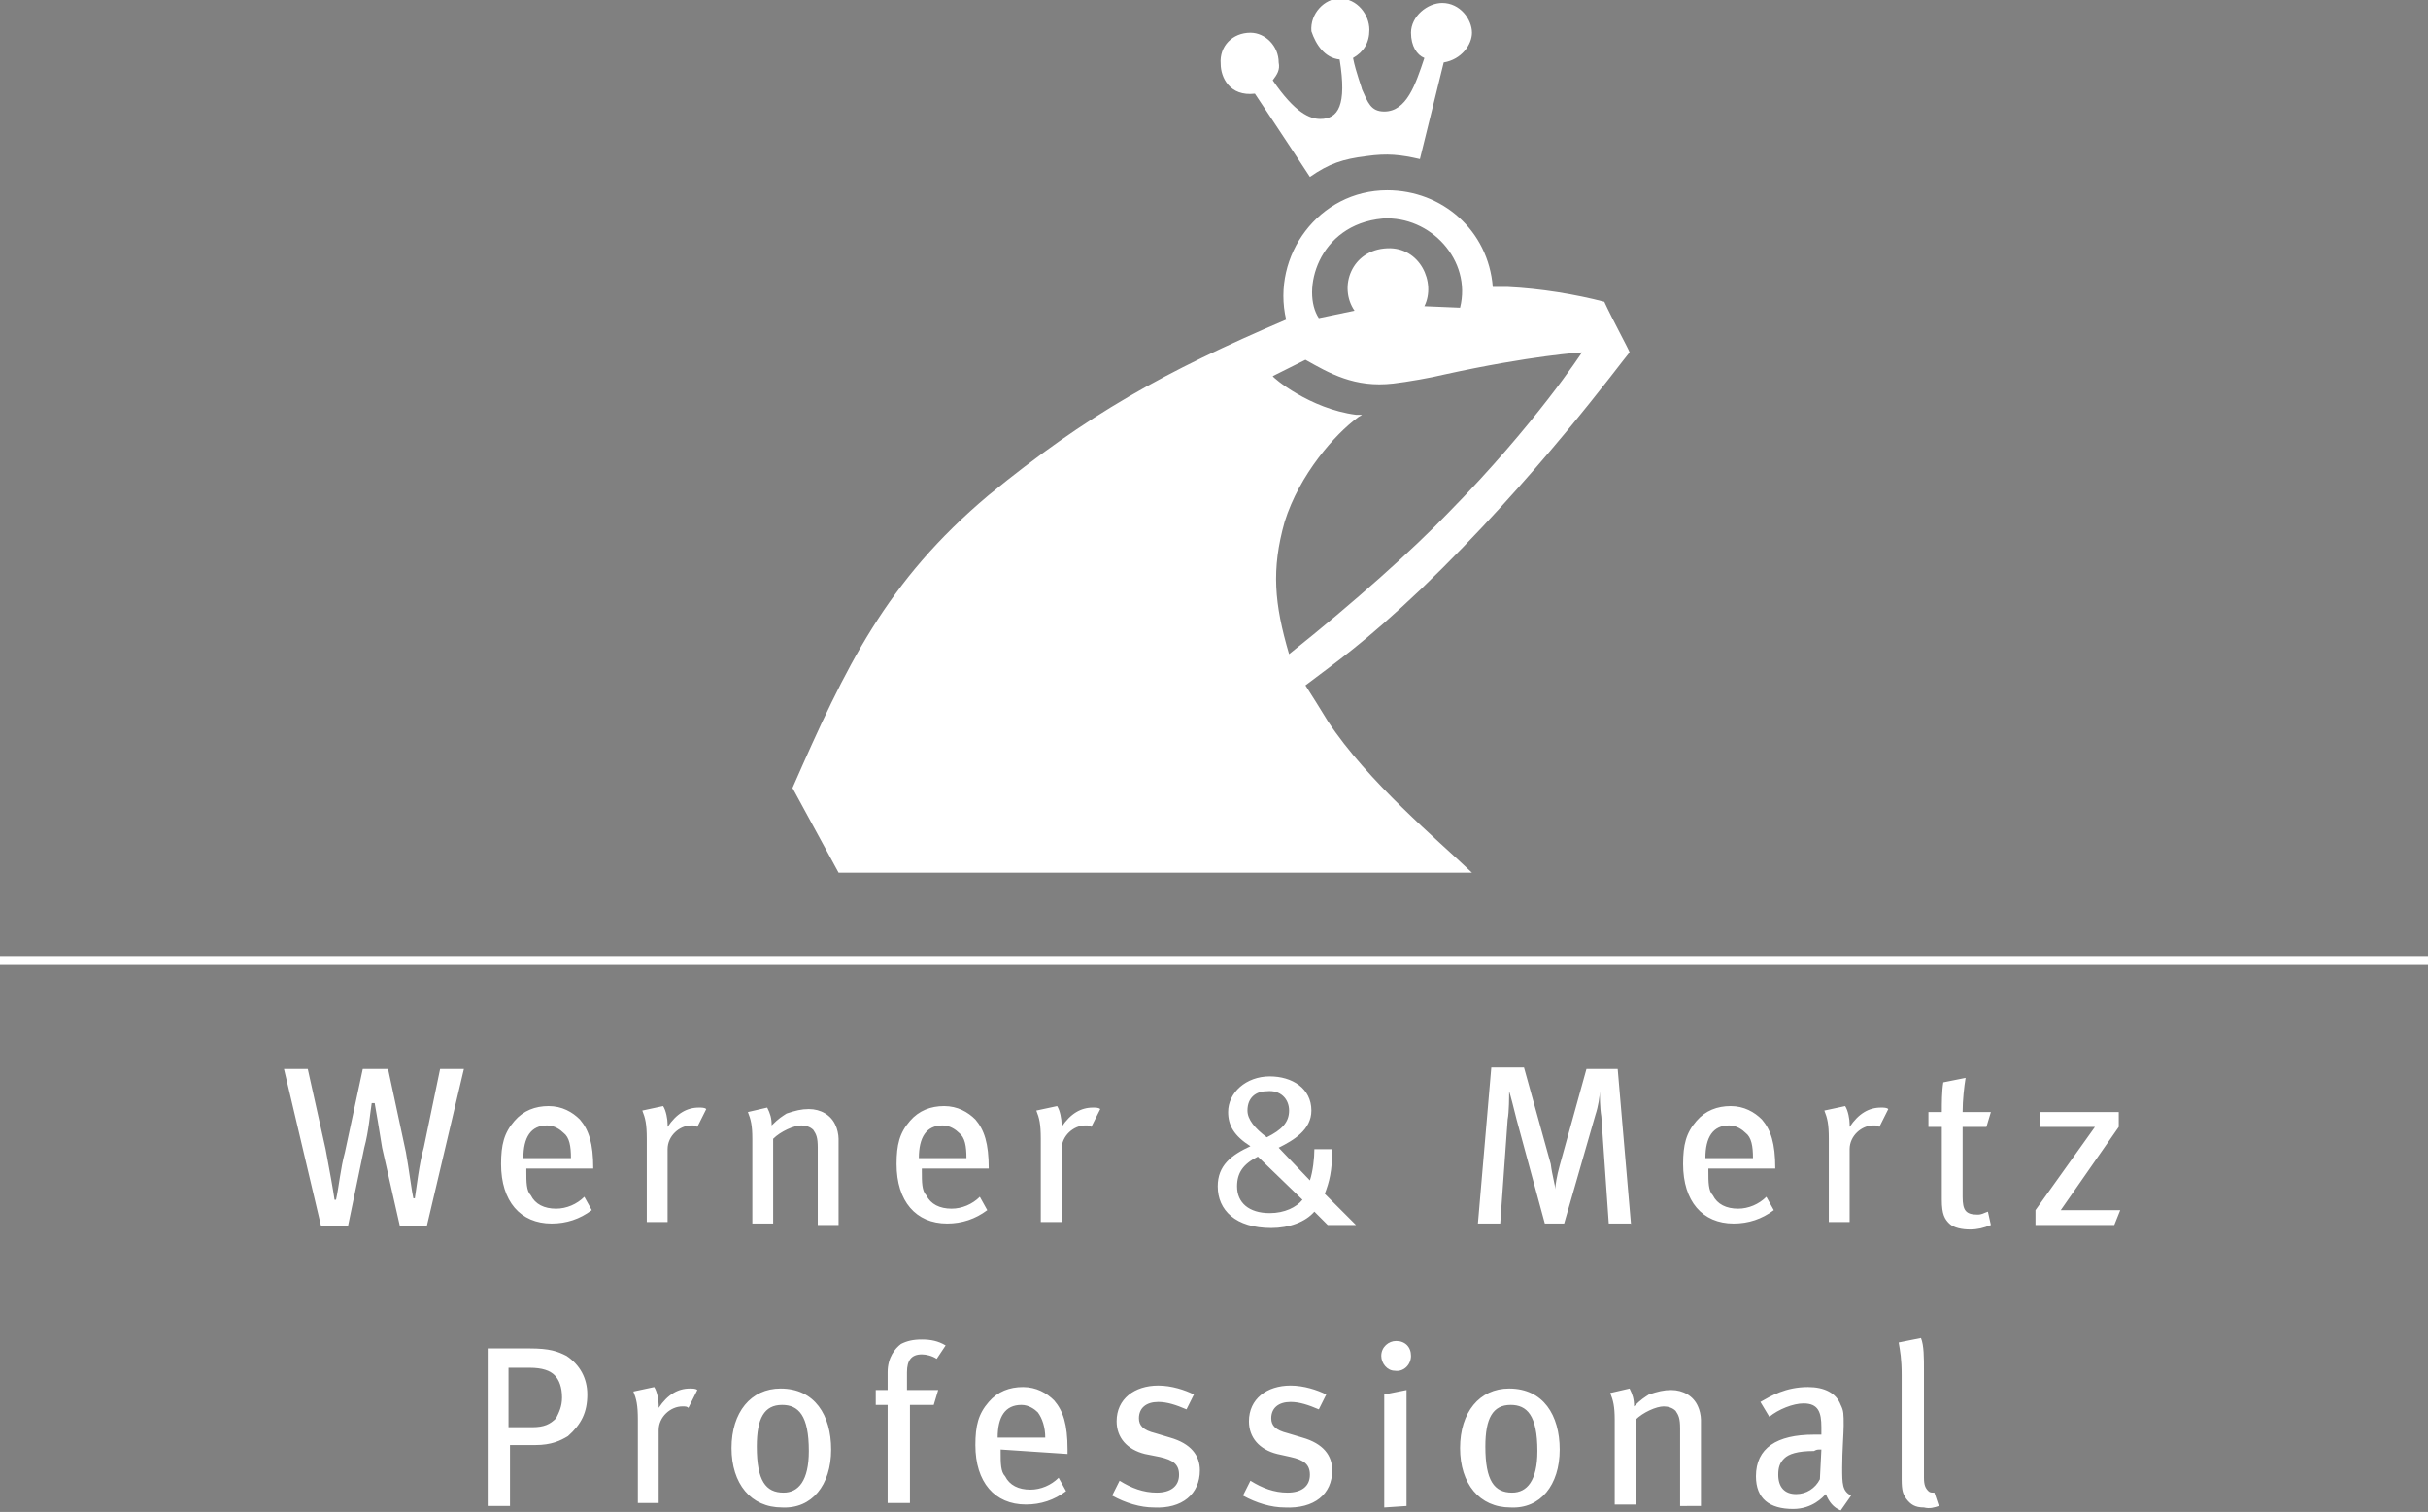 <?xml version="1.0" encoding="utf-8"?>
<!-- Generator: Adobe Illustrator 26.0.3, SVG Export Plug-In . SVG Version: 6.00 Build 0)  -->
<svg version="1.1" id="Ebene_1" xmlns="http://www.w3.org/2000/svg" xmlns:xlink="http://www.w3.org/1999/xlink" x="0px" y="0px"
	 width="163.3px" height="101.7px" viewBox="0 0 163.3 101.7" style="enable-background:new 0 0 163.3 101.7;" xml:space="preserve"
	>
<rect x="0" y="0" width="163.3" height="101.7" fill="#808080" stroke="none"/>
<style type="text/css">
	.st0{fill:#FFFFFF;}
	.st1{clip-path:url(#SVGID_00000159441409414147894280000008527335085663608985_);}
	.st2{fill-rule:evenodd;clip-rule:evenodd;fill:#FFFFFF;}
	.st3{fill:#AEC90B;}
	.st4{fill:#1D1D1B;}
</style>
<g>
	<path class="st0" d="M-987.1,95.5c-62.1,0-112.5-18.2-112.5-40.9c0-22.6,50.4-41,112.5-41s112.5,18.2,112.5,41
		S-925,95.5-987.1,95.5z M-987.1,17.2c-59.9,0-108.6,16.8-108.6,37.5c0,20.6,48.6,37.6,108.6,37.6s108.6-16.8,108.6-37.6
		S-927.2,17.2-987.1,17.2z"/>
	<path class="st0" d="M-916.8,41.9c0.2-0.4,0-0.5-0.4-0.5c-1.8,0-4.1,0-6.1,0c-0.5,0-0.7,0-0.9,0.5c-0.7,1.3-9.1,14-10.7,16.5
		c-0.2,0.4-0.5,0.4-0.5-0.2c-0.2-1.4-1.4-3.2-3.4-3.9c-1.4-0.5-3-0.7-4.5-0.5c-2.9,0.4-5.2,1.8-7.3,3.4c-3.2,2.5-6.1,5.7-9.8,8
		c-2,1.3-4.7,2.5-6.6,0.7c-1.6-1.6-1.4-5,1.1-7.5c0.2-0.4,0.5,0,0.5,0.2c-0.2,1.3,0,2.3,0.9,3.2c1.1,1.1,2.7,1.1,4.1,0.4
		c1.6-0.7,2.5-2.3,2.9-4.1c0.4-2.7-1.6-5-4.3-5.2c-2.1-0.2-4.1,0.5-6.1,2.1c-1.1,0.9-1.6,1.4-2.3,2.7c-0.2,0.4-0.5,0.4-0.5-0.2
		c0.2-3.4-1.3-5.4-4.1-5.4c-2.1,0-4.5,1.1-6.4,2.7c-2,1.6-3.8,3.8-5.7,5.7c-0.2,0.2-0.4,0.2-0.5-0.2c0-2.3-0.5-4.5-1.6-6.1
		c-0.4-0.5-1.1-0.9-1.8-0.5c-0.4,0.2-1.4,0.7-2.1,1.3c-0.4,0.4-0.5,0.7-0.4,1.4c1.1,3.4,0.7,7.3-0.5,10.6c-1.3,3-3.8,5.7-6.6,6.6
		c-2,0.5-3.9,0.4-5.2-1.4c-1.6-2.3-1.1-6.4,1.4-9.8c2.1-3,5.4-4.8,8.6-6.1c0.4-0.2,0.5-0.4,0.4-0.7c-0.2-0.5-0.5-1.3-0.5-1.6
		c-0.4-0.7-1.1-0.9-2.1-0.7c-2.3,0.4-4.5,1.1-6.4,2.1c-5.4,2.9-8.2,8.6-9.3,11.4c-0.5,1.4-1.1,2.3-1.8,3.2c-0.9,1.1-2,2-3.9,3.8
		c-0.2,0.2-0.4,0.5-0.2,0.7c0.2,0.4,1.3,1.8,1.4,2c0.4,0.2,0.7,0,0.9-0.2c1.4-0.9,3-2.3,3.8-3.4c0.4-0.4,0.5-0.2,0.7,0.4
		c0.7,2.7,2.7,4.8,5.4,5.7c5,1.6,10.2-0.7,14-5c2.5-2.7,3.4-4.5,4.3-5.5c1.6-2,4.8-6.4,8.6-9.3c1.4-1.1,3-1.8,3.8-1.3
		c0.7,0.4,0.9,1.4-0.2,3.4c-3.8,7-9.5,15.2-10.6,17.3c-0.2,0.4,0,0.5,0.4,0.5c2,0,3.9,0,5.9,0c0.4,0,0.4-0.2,0.5-0.4
		c3-4.7,5.7-8.9,8.8-13.6c0.2-0.4,0.4,0,0.4,0c0,1.1,0.4,2.5,0.9,3.4c1.1,1.8,2.7,2.5,4.5,2.5c1.4,0,2.1-0.2,3.6-0.7
		c1.3-0.5,2.1-1.1,3-1.6c0.5-0.4,0.5,0.2,0.5,0.4c-0.7,3.8,0.2,8,3.8,9.8c4.3,2.1,9.1-0.9,12-3.6c0.2-0.2,0.5-0.2,0.5,0.4
		c0,1.1,0.5,2.3,1.4,3.2c2.3,2.3,7,1.4,11.6-2.1c3-2.3,6.1-5.5,8.9-9.1c0.2-0.2,0.2-0.4,0-0.5c-0.4-0.5-1.1-0.9-1.4-1.4
		c-0.2-0.2-0.5-0.2-0.7,0c-2.9,2.7-5.5,5.9-9.3,8.6c-1.3,0.9-3.4,1.6-4.3,0.4c-0.4-0.5-0.4-1.1,0-2
		C-935.2,69.9-917.7,43.3-916.8,41.9z M-940.1,64.2c0,0.2,0.4,0.4,0.5,0.5c0.2,0,0.2,0.2,0,0.4c-0.7,1.6-1.4,2.5-2.3,3.9
		c-0.9,1.3-1.8,2.3-3,3.2c-1.8,1.4-4.3,3-6.3,2c-0.9-0.5-1.3-1.8-1.3-2.7c0-2.9,1.3-5.9,3.8-8.8c2.9-3.6,6.1-5.4,8-4.3
		c2.1,1.1,1.4,3.6,0.5,5.5C-940.1,63.9-940.1,64-940.1,64.2z"/>
	<path class="st0" d="M-1043.8,79.2c-6.4,0-12.3-3.9-12.9-10.9c-0.4-3.9,0.7-7.3,2.9-10.2c2-2.5,5.2-4.7,8-5.2
		c0.9-0.2,2.1,0,2.7,0.5c0.7,0.9,0.5,2-0.2,2.3c-2.1,1.1-4.7,2.9-5.9,5.5c-1.1,2.1-1.3,4.7,0.4,7c2.7,3.9,9.8,4.1,16.6-2.3
		c1.6-1.6,3.2-3,4.7-4.8c3-3.4,3.9-4.7,8-10.2v-0.2c0,0,0-0.2-0.2-0.2c-2.7,0-5,0.9-7.2,2.5c-0.7,0.5-1.6,0.4-2-0.2
		c-0.5-0.7-0.2-1.6,0.5-2.1c3.6-2.5,7.5-3,11.6-3.6c0,0,0.4,0,0.5-0.4c1.6-2.1,2.9-4.1,4.7-6.3c1.8-2.1,4.1-4.1,5.9-5.7
		c2.5-2.1,4.1-2.9,5.5-3.8c0.4-0.2,0-0.5-0.2-0.5c-8.9-1.6-18.2-3.8-27-0.5c-6.1,2.3-8.8,7.2-7.5,10.4c0.9,2.3,3.9,2.7,6.8,1.3
		c2.3-1.1,4.5-3,6.1-5.4c0.9-1.3,2.7-0.4,1.8,2c-2.7,6.1-7.5,10.9-13.6,11.1c-5.2,0.2-8.4-3.6-8.4-8.2c0-9.1,10.2-15.2,20.9-16.1
		c12.9-1.1,25.2,2.3,38.1,3.9c9.8,1.3,19.3,1.3,29.2-1.1c1.3-0.2,2,0.5,2,1.6c-0.2,1.8-1.4,3.4-4.7,5.2c-3.8,2-7.5,2.7-11.6,2.7
		c-9.8,0-19-3.8-28.4-5.7c0,0.4,0.2,0.9-0.2,1.3c-5.2,3.9-10,7.7-13.1,13.2c-0.2,0.2,0,0.2,0.2,0.2c2.7-0.2,5.2-0.2,7.9-0.4
		c0.4,0,0.5-0.2,0.4-0.5c-0.2-2,0.4-4.1,2-5.5c1.8-1.6,3.8-1.8,5.2-0.5c1.6,1.3,1.4,3.6,0.5,5.2c-0.9,1.8-2.3,2.7-3.8,3
		c0,0-0.4,0-0.2,0.4c0,0.4,2,1.4,2.1,1.8c0.2,0.4,0,0.7-0.2,1.1c-0.2,0.2-0.5,0.5-0.9,0.5c-0.4,0-0.5-0.2-0.9-0.4
		c-0.9-0.5-2-1.3-2.7-2.1c-0.2-0.4-0.4-0.4-1.1-0.4c-2.9,0.2-7.2,0.5-10,0.9c-0.7,0-0.9,0.2-0.9,0.5c-4.7,7.7-9.7,16.1-15.2,21.6
		C-1033.8,77.6-1038.6,79.2-1043.8,79.2z M-999.3,45.1c0,0.4,0.2,0.5,0.4,0.4c0.9-0.2,1.8-0.9,2.5-1.8c0.5-0.7,0.7-2,0.2-2.3
		c-0.5-0.4-1.3-0.4-1.8,0.2C-999.1,42.6-999.3,44-999.3,45.1L-999.3,45.1"/>
</g>
<g>
	<path class="st0" d="M-801.9,73.9V54.3c0-6-3.7-10.4-9.9-10.4c-3.1,0-6.3,1.3-8.1,3.9V32.9h-7.1v41h7.1V58.2c0-3.7,1.8-8.1,6-8.1
		c3.7,0,5,2.1,5,5.5v18.3H-801.9z M-777.1,73.4v-6c-1.8,0.3-3.1,0.3-4.7,0.3c-2.4,0-3.4-1-3.4-3.1V50.1h7.6v-5.7h-7.6V35l-7.1,1.8
		v7.6h-5.5v5.7h5.5V65c0,5.7,2.9,9.1,8.9,9.1C-781,74.1-779.2,73.9-777.1,73.4 M-732.9,44.4h-6.8l-4.4,19.3l-6.3-19.1h-5.7
		l-6.3,19.1l-4.7-19.3h-6.8l7.6,29.5h6.5l6.5-19.9l6.8,19.9h6.5L-732.9,44.4z M-692.4,64.7c0-4.7-3.4-7.6-8.1-8.4
		c-2.9-0.5-3.7-0.5-6.3-0.8c-1.6-0.3-3.4-0.8-3.4-2.9c0-1.6,1-2.6,2.4-3.1c1-0.5,2.1-0.5,3.1-0.5c1.6,0,3.1,0.5,3.9,1.3
		c0.8,0.8,1.3,1.6,1.3,2.9h6.8c0-2.1-1-4.4-2.6-6c-2.1-2.4-5.7-3.4-9.1-3.4c-3.7,0-6.8,1-8.9,2.9c-1.8,1.6-3.1,3.7-3.1,6.5
		c0,3.7,2.6,7.1,6.8,7.8c2.6,0.5,5.5,0.8,8.1,1c1.8,0.3,2.9,1.3,2.9,3.1c0,3.1-3.7,3.7-6,3.7c-2.1,0-3.4-0.5-4.4-1.3
		c-0.8-0.8-1.6-2.1-1.6-3.4h-6.5c0,2.9,1.3,5.2,3.1,6.8c2.4,2.4,5.7,3.4,9.7,3.4c3.9,0,7.8-1,10.2-3.4
		C-693.5,69.7-692.4,67.6-692.4,64.7 M-660,73.4v-5.2c0,0-0.5,0-0.8,0c-1.3,0-1.6-0.5-1.6-1.8v-11c0-2.1,0-4.2-0.8-6
		c-1.8-4.4-6-6-11-6c-6.5,0-11.8,2.9-12.3,9.7h6.8c0.3-2.6,2.1-4.2,5.5-4.2c3.9,0,5,1.8,5,4.7v1.8l-8.6,0.5
		c-5.7,0.5-9.9,3.7-9.9,9.1c0,4.7,3.7,9.1,10.7,9.1c4.2,0,7.6-2.1,8.9-4.4c0.3,2.1,1.8,4.2,5,4.2C-661.9,74.1-661.3,73.9-660,73.4
		 M-669.4,62.1c0,4.4-3.1,6.8-7.6,6.8c-2.1,0-4.2-1.3-4.2-3.7c0-2.4,2.1-3.7,4.2-3.9l7.6-0.5V62.1z M-628.2,73.4v-5.2
		c0,0-0.5,0-0.8,0c-1.3,0-1.6-0.5-1.6-1.8v-11c0-2.1,0-4.2-0.8-6c-1.8-4.4-6-6-11-6c-6.5,0-11.8,2.9-12.3,9.7h6.5
		c0.3-2.6,2.1-4.2,5.5-4.2c3.9,0,5,1.8,5,4.7v1.8l-8.6,0.5c-5.7,0.5-9.9,3.7-9.9,9.1c0,4.7,3.7,9.1,10.7,9.1c4.2,0,7.6-2.1,8.9-4.4
		c0.3,2.1,1.8,4.2,5,4.2C-630,74.1-629.2,73.9-628.2,73.4 M-637.6,62.1c0,4.4-3.1,6.8-7.6,6.8c-2.1,0-4.2-1.3-4.2-3.7
		c0-2.4,2.1-3.7,4.2-3.9l7.6-0.5V62.1z M-604.7,50.9v-6.8c-0.8-0.3-1.6-0.3-2.4-0.3c-3.4,0-7.1,1.3-8.4,4.7l-0.5-4.4h-6v29.5h7.1
		V58.7c0-4.7,2.6-8.4,7.6-8.4C-606.2,50.6-605.4,50.6-604.7,50.9"/>
</g>
<g>
	<path class="st0" d="M-385.6,51.2c0,0-4.4,0-5.7,0c-1.4,0-2.4,0.3-3.5,1.6c-1.1,1.3-8.1,9.4-8.1,9.4v-11h-8v28
		c0,0.9,0.7,1.6,1.6,1.6h6.4V67.4c0,0,6,9.3,7,11c1.1,1.6,2.1,2.5,4.5,2.5c2.4,0,6.5,0,6.5,0l-11.2-17.5L-385.6,51.2L-385.6,51.2z
		 M-419.3,51.2c0,0-17.3,0-17.7,0l0,0v27c0,1.5,1.5,2.6,3,2.6h14.8c0.9,0,1.6-0.7,1.6-1.6v-3.8h-10.2c-0.7,0-1.2-0.5-1.2-1.2V68h9.1
		v-5.4h-9.1v-5.9h11.4v-3.8C-417.7,51.9-418.4,51.2-419.3,51.2L-419.3,51.2z M-363.2,51.2c0,0-17.3,0-17.8,0l0,0v27
		c0,1.5,1.5,2.6,3,2.6h14.8c0.9,0,1.6-0.7,1.6-1.6v-3.8h-10.2c-0.7,0-1.2-0.5-1.2-1.2V68h9.1v-5.4h-9.1v-5.9h11.4v-3.8
		C-361.6,51.9-362.4,51.2-363.2,51.2L-363.2,51.2z M-476.2,51.2h-8v28c0,0.9,0.7,1.6,1.6,1.6h6.4V51.2L-476.2,51.2z M-493,51.2
		c0,0-17.3,0-17.8,0l0,0v27c0,1.5,1.5,2.6,3,2.6h14.8c0.9,0,1.6-0.7,1.6-1.6v-3.8h-10.2c-0.7,0-1.2-0.5-1.2-1.2V68h9.1v-5.4h-9.1
		v-5.9h11.4v-3.8C-491.4,51.9-492.1,51.2-493,51.2L-493,51.2z M-518.8,51.2h-8v11.4h-7V51.2h-9.2v1.2c0,0,1.3,0.5,1.3,2v26.5h8V68h7
		v12.9h8V51.2L-518.8,51.2z M-445.1,51.2v28c0,0.9-0.7,1.6-1.6,1.6h-4.9l-10.8-17c0,0,0.2,1.4,0.2,3.2c0,1.8,0,13.8,0,13.8h-6V51.2
		c0,0,0.9,0,3.9,0c2,0,3.4,0.8,4.4,2.4c0.9,1.4,9,14.2,9,14.2s-0.3-0.9-0.3-3.2c0-2.3,0-13.4,0-13.4H-445.1L-445.1,51.2z
		 M-330.7,51.2v1.2c0,0-1.3,0.5-1.3,2l0,24.9c0,0.9-0.7,1.6-1.6,1.6h-4.9l-10.8-17c0,0,0.2,1.4,0.2,3.2c0,1.8,0,13.8,0,13.8h-6V51.2
		c0,0,0.9,0,3.9,0c2,0,3.4,0.8,4.4,2.4c0.9,1.4,9,14.2,9,14.2s-0.3-0.9-0.3-3.2c0-2.3,0-13.4,0-13.4H-330.7z M-557.9,62
		c-0.4,0.3-0.9-0.1-0.8-0.6c0.2-0.7,4.2-13,4.2-13l-11-8c-0.4-0.3-0.2-0.9,0.3-0.9c0.7,0,13.7,0,13.7,0s4-12.3,4.2-13
		c0.1-0.5,0.8-0.5,0.9,0c0.2,0.7,4.2,13,4.2,13s13,0,13.7,0c0.5,0,0.7,0.6,0.3,0.9l-6.6,4.8h-7.8l-2.4-7.4l-2.4,7.4h-7.8l6.3,4.6
		l-2.4,7.4C-551.3,57.2-557.5,61.7-557.9,62z"/>
</g>
<g>
	<g>
		<g>
			<path id="SVGID_1_" class="st0" d="M-251.1,54c0-4.6,1.5-9,4.6-13.3c-5.9,5.3-9,11.5-9,18.3c0,20.1,30.4,36.5,67.4,36.5
				c28.8,0,53.2-9.6,63.1-23.2c-11.8,10.8-33.4,18.3-58.4,18.3C-220.8,90.5-251.1,74.1-251.1,54z"/>
		</g>
	</g>
	<g>
		<path class="st0" d="M-132.1,27.9L-132.1,27.9c-13-7.7-31.9-12.4-52.8-12.4c-30.7,0-56.9,10.3-67.2,24.8
			c12.4-11.8,35.9-19.5,62.5-19.5c20.1,0,38.1,4.3,51,11.5C-137.3,29.5-134.9,27.9-132.1,27.9z"/>
		<path class="st0" d="M-125.9,32c0.3,0.9,0.6,1.9,0.6,2.8c0,2.2-0.9,3.7-2.2,5.3c6.5,5.9,10.2,12.7,10.2,19.8c0,5-1.9,9.6-5,14.3
			c6.2-5.9,9.6-12.4,9.6-19.5C-112.9,45.9-117.5,38.2-125.9,32z"/>
	</g>
	<path class="st0" d="M-132.1,40c-3.1,0-5.6-2.5-5.6-5.6c0-3.1,2.5-5.6,5.6-5.6s5.6,2.5,5.6,5.6C-126.5,37.5-129,40-132.1,40
		L-132.1,40z"/>
	<path class="st0" d="M-134.9,53c0-3.1,0.6-10.2,7.4-10.2v24.5c0,3.4-4,4.3-7.4,4.6V53z"/>
	<path class="st0" d="M-185.6,42.8h-4c-1.9,0-3.1,1.9-5,7.1c-2.5,6.8-7.1,18.6-9,22.6c-0.9,2.2-1.9,3.4-2.8,4.6h4.6
		c2.5,0,3.7,0,5-2.5c0.6-1.2,1.5-3.7,2.8-6.8c3.7,0.9,7.4,0.9,11.2,0.3c0.6,1.2,0.9,2.2,0.9,2.2c0.9,1.9,3.7,1.9,3.7,1.9h4.3
		L-185.6,42.8z M-193,63.9c1.9-5,3.7-9.9,3.7-9.9s2.2,5.6,4,9.9C-187.4,64.5-190.2,64.5-193,63.9z"/>
	<path class="st0" d="M-138.6,42.8c-2.5,0-3.7,0.6-5.3,2.8c-1.5,2.2-5.9,13.3-5.9,13.3l-0.9,2.2l-0.3-0.6l-0.9-1.9
		c0,0-4-10.2-5.3-12.4c-0.9-1.5-1.2-1.9-2.5-1.9h0.3h-0.9c-1.5,0-1.9,0-2.5,1.9l-4.6,14.9l-0.9-2.2c0,0-4.3-11.2-5.9-13.3
		c-1.5-2.2-2.5-2.8-5.3-2.8h-3.4c3.7,9.3,10.2,25.4,11.2,27v0.3c0.9,1.9,1.2,2.5,3.4,2.5h4c0.3,0,1.2,0,2.2-2.2
		c0.9-1.9,2.2-7.7,2.2-7.7s2.5,5.9,3.4,7.7c1.2,2.2,1.9,2.2,2.2,2.2h4c2.2,0,2.5-0.6,3.4-2.5v-0.3c0.9-1.5,7.1-17.7,11.2-27
		C-135.2,42.8-138.6,42.8-138.6,42.8z"/>
	<path class="st0" d="M-200.4,42.8c-2.5,0-3.7,0.6-5.3,2.8c-1.5,2.2-5.9,13.3-5.9,13.3l-0.9,2.2v-0.6l-0.9-1.9c0,0-4-10.2-5.3-12.4
		c-0.9-1.5-1.2-1.9-2.5-1.9h0.3h-0.9c-1.5,0-1.9,0-2.5,1.9l-4.3,14.9l-0.9-2.2c0,0-4.3-11.2-5.9-13.3c-1.5-2.2-2.5-2.8-5.3-2.8h-3.4
		c3.7,9.3,10.2,25.4,11.2,27v0.3c0.9,1.9,1.2,2.5,3.4,2.5h4c0.3,0,1.2,0,2.2-2.2c0.9-1.9,2.2-7.7,2.2-7.7s2.5,5.9,3.4,7.7
		c1.2,2.2,1.9,2.2,2.2,2.2h3.9c2.2,0,2.5-0.6,3.4-2.5v-0.3c0.9-1.5,7.1-17.7,11.2-27L-200.4,42.8L-200.4,42.8z"/>
</g>
<g>
	<g>
		<g>
			<g>
				<path class="st0" d="M84.4,6.3c0,0,2.4,3.6,3.7,5.6c1.3-0.9,2.2-1.2,3.8-1.4c1.4-0.2,2.3-0.1,3.6,0.2l1.6-6.5
					C98.3,4,99,3,99,2.2c0-0.9-0.8-2-2-2c-1,0-2.1,0.9-2.1,2c0,0.9,0.4,1.5,0.9,1.7c-0.6,1.8-1.2,3.6-2.7,3.6
					c-0.9,0-1.1-0.6-1.5-1.5c0-0.1-0.4-1.1-0.6-2.1c0.7-0.4,1.1-1,1.1-1.9c0-1-0.8-2.1-2-2.1c-1,0-2,1-1.9,2.2
					C88.5,3,89.1,3.9,90.1,4c0.5,3.1-0.1,4-1.3,4c-0.7,0-1.7-0.4-3.2-2.6C85.9,5,86.1,4.7,86,4.2c0-1.1-0.9-2-1.9-2
					c-1.2,0-2.1,0.9-2,2.1C82.1,5.2,82.7,6.5,84.4,6.3z"/>
				<path class="st0" d="M89.3,48.5C89,48,88,46.4,87.8,46.1c2.1-1.6,3.9-2.8,7.8-6.5c7.7-7.4,13.4-15.2,14-15.9
					c0-0.1-1.2-2.3-1.7-3.4c-1.9-0.5-4.3-0.9-6.5-1c0,0-0.7,0-1,0c-0.3-3.8-3.4-6.5-7.1-6.5c-4.6,0-7.8,4.4-6.8,8.7
					c-8.2,3.5-13.4,6.4-20,11.8c-6.9,5.8-9.6,11.5-13.2,19.7l3.1,5.7H99C96.7,56.5,92,52.6,89.3,48.5z M93,14.7c3.2-0.2,6,2.8,5.2,6
					l-2.4-0.1c0.8-1.6-0.3-4-2.5-3.9c-2.4,0.1-3.3,2.6-2.2,4.2l-2.4,0.5C87.5,19.6,88.6,15.1,93,14.7z M86.4,35.1
					c1-3.2,3.4-5.9,4.9-7c0.1-0.1,0.2-0.1,0.3-0.2c-0.1,0-0.2,0-0.4,0c-3.1-0.4-5.6-2.5-5.6-2.6l2.2-1.1c1.6,0.9,3.3,1.9,5.9,1.6
					c0.9-0.1,2.6-0.4,3.4-0.6c5.9-1.3,9.3-1.5,9.3-1.5s-3.1,4.8-9,10.8c-2.3,2.4-6.3,6-10.7,9.5C85.7,40.6,85.5,38.3,86.4,35.1z"/>
			</g>
			<path class="st0" d="M130.4,101.3l-0.3-0.9c-0.2,0-0.3,0-0.4-0.1c-0.2-0.2-0.3-0.4-0.3-0.9v-7.2c0-0.9,0-1.7-0.2-2.2l-1.5,0.3
				c0.1,0.6,0.2,1.1,0.2,2.2v7c0,0.8,0.1,1,0.3,1.3c0.3,0.4,0.6,0.6,1.2,0.6C129.8,101.5,130.1,101.4,130.4,101.3 M122.5,97.5
				l-0.1,2c-0.3,0.6-0.9,1-1.6,1c-0.8,0-1.2-0.5-1.2-1.3c0-0.5,0.1-0.8,0.4-1.1c0.3-0.3,0.9-0.5,2-0.5
				C122.2,97.5,122.2,97.5,122.5,97.5 M124.5,100.6c-0.6-0.3-0.6-0.8-0.6-1.9s0.1-2.3,0.1-2.8c0-0.8,0-1-0.2-1.4
				c-0.3-0.8-1.1-1.2-2.2-1.2c-1.5,0-2.5,0.6-3.2,1l0.6,1c0.6-0.5,1.6-0.9,2.3-0.9c1,0,1.2,0.6,1.2,1.6v0.5c-0.2,0-0.3,0-0.5,0
				c-2.5,0-3.9,0.9-3.9,2.8c0,1.5,0.9,2.2,2.5,2.2c1.3,0,2-0.8,2.2-1c0.2,0.5,0.5,0.9,1,1.1L124.5,100.6z M114.4,101.3v-5.8
				c0-0.3-0.1-0.7-0.2-0.9c-0.3-0.7-1-1.1-1.8-1.1c-0.5,0-0.9,0.1-1.5,0.3c-0.3,0.2-0.5,0.3-1,0.8c0-0.5-0.1-0.8-0.3-1.2l-1.3,0.3
				c0.2,0.5,0.3,0.9,0.3,1.8v5.7h1.4v-5.7c0.5-0.5,1.4-0.9,1.9-0.9c0.3,0,0.6,0.1,0.8,0.3c0.2,0.3,0.3,0.5,0.3,1.2v5.2L114.4,101.3
				L114.4,101.3z M103.4,97.6c0,2-0.7,2.8-1.7,2.8c-1.2,0-1.8-0.8-1.8-3.1c0-1.9,0.5-2.8,1.7-2.8C102.7,94.5,103.4,95.2,103.4,97.6
				 M104.9,97.5c0-2.3-1.1-4.1-3.4-4.1c-2,0-3.3,1.6-3.3,4s1.3,4,3.4,4C103.6,101.5,104.9,99.9,104.9,97.5 M94.9,91.2
				c0-0.6-0.4-1-1-1c-0.5,0-1,0.4-1,1c0,0.5,0.4,1,0.9,1C94.4,92.3,94.9,91.8,94.9,91.2 M94.6,101.3v-7.8l-1.5,0.3v7.6L94.6,101.3z
				 M89.6,98.9c0-1-0.6-1.8-2-2.2l-1-0.3c-0.8-0.2-1.1-0.5-1.1-1c0-0.7,0.5-1.1,1.3-1.1c0.6,0,1.2,0.2,1.9,0.5l0.5-1
				c-0.6-0.3-1.5-0.6-2.4-0.6c-1.6,0-2.8,0.9-2.8,2.4c0,1.1,0.7,1.9,1.9,2.2l0.9,0.2c0.9,0.2,1.3,0.5,1.3,1.2c0,0.8-0.6,1.2-1.5,1.2
				s-1.7-0.3-2.5-0.8l-0.5,1c0.9,0.5,1.9,0.8,2.8,0.8C88.4,101.5,89.6,100.5,89.6,98.9 M80.7,98.9c0-1-0.6-1.8-2-2.2l-1-0.3
				c-0.8-0.2-1.1-0.5-1.1-1c0-0.7,0.5-1.1,1.3-1.1c0.6,0,1.2,0.2,1.9,0.5l0.5-1c-0.6-0.3-1.5-0.6-2.4-0.6c-1.6,0-2.8,0.9-2.8,2.4
				c0,1.1,0.7,1.9,1.9,2.2L78,98c0.9,0.2,1.3,0.5,1.3,1.2c0,0.8-0.6,1.2-1.5,1.2s-1.7-0.3-2.5-0.8l-0.5,1c0.9,0.5,1.9,0.8,2.8,0.8
				C79.5,101.5,80.7,100.5,80.7,98.9 M70.3,96.7h-3.2c0-1.4,0.5-2.2,1.6-2.2c0.5,0,0.9,0.3,1.1,0.5C70.1,95.4,70.3,96,70.3,96.7
				 M71.8,97.8v-0.3c0-1.7-0.3-2.6-0.9-3.3c-0.5-0.5-1.2-0.9-2.1-0.9c-0.9,0-1.7,0.3-2.3,1c-0.7,0.8-0.9,1.6-0.9,2.9
				c0,2.5,1.3,4,3.4,4c1,0,1.9-0.3,2.7-0.9l-0.5-0.9c-0.5,0.5-1.2,0.8-1.9,0.8c-0.8,0-1.4-0.3-1.7-0.9c-0.3-0.3-0.3-0.9-0.3-1.6
				v-0.2L71.8,97.8L71.8,97.8z M63.6,90.5c-0.5-0.3-1-0.4-1.6-0.4s-1,0.1-1.4,0.3c-0.4,0.3-0.9,0.9-0.9,1.9c0,0.1,0,1,0,1.2h-0.8v1
				h0.8v6.6h1.5v-6.6h1.6l0.3-1h-2.1v-1.2c0-0.8,0.3-1.2,1-1.2c0.3,0,0.7,0.1,1,0.3L63.6,90.5z M54.4,97.6c0,2-0.7,2.8-1.7,2.8
				c-1.2,0-1.8-0.8-1.8-3.1c0-1.9,0.5-2.8,1.7-2.8C53.7,94.5,54.4,95.2,54.4,97.6 M55.9,97.5c0-2.3-1.1-4.1-3.4-4.1
				c-2,0-3.3,1.6-3.3,4s1.3,4,3.4,4C54.6,101.5,55.9,99.9,55.9,97.5 M46.9,93.5c-0.1-0.1-0.3-0.1-0.5-0.1c-0.8,0-1.5,0.4-2.1,1.3
				v-0.2c0-0.3-0.1-0.9-0.3-1.2l-1.4,0.3c0.2,0.5,0.3,0.9,0.3,1.9v5.6h1.4v-4.9c0-0.9,0.8-1.6,1.6-1.6c0.2,0,0.3,0,0.4,0.1
				L46.9,93.5z M37.8,94c0,0.6-0.2,1-0.4,1.4C37,95.8,36.6,96,35.8,96h-1.6v-4h1.4c0.9,0,1.4,0.2,1.7,0.5
				C37.6,92.8,37.8,93.3,37.8,94 M39.5,93.8c0-1.1-0.5-2-1.4-2.6c-0.6-0.3-1.1-0.5-2.5-0.5h-2.8v10.6h1.5v-4.1h1.7
				c1.1,0,1.7-0.3,2.2-0.6C39.1,95.8,39.5,95,39.5,93.8"/>
			<path class="st0" d="M142.6,81.4h-4l3.9-5.6v-1h-5.3v1h3.7l-4,5.6v1h5.3L142.6,81.4z M133.9,74.8H132c0-0.8,0.1-1.7,0.2-2.3
				l-1.5,0.3c-0.1,0.6-0.1,1.4-0.1,2h-0.9v1h0.9v4.9c0,1,0.2,1.3,0.5,1.6c0.3,0.3,0.9,0.4,1.4,0.4c0.5,0,0.9-0.1,1.4-0.3l-0.2-0.9
				c-0.3,0.1-0.4,0.2-0.7,0.2c-0.8,0-1-0.3-1-1.2v-4.7h1.6L133.9,74.8z M127,74.6c-0.1-0.1-0.3-0.1-0.5-0.1c-0.8,0-1.5,0.4-2.1,1.3
				v-0.2c0-0.3-0.1-0.9-0.3-1.2l-1.4,0.3c0.2,0.5,0.3,0.9,0.3,1.9v5.6h1.4v-4.9c0-0.9,0.8-1.6,1.6-1.6c0.2,0,0.3,0,0.4,0.1L127,74.6
				z M117.9,77.9h-3.2c0-1.4,0.5-2.2,1.6-2.2c0.5,0,0.9,0.3,1.1,0.5C117.8,76.5,117.9,77.1,117.9,77.9 M119.4,78.9v-0.3
				c0-1.7-0.3-2.6-0.9-3.3c-0.5-0.5-1.2-0.9-2.1-0.9c-0.9,0-1.7,0.3-2.3,1c-0.7,0.8-0.9,1.6-0.9,2.9c0,2.5,1.3,4,3.4,4
				c1,0,1.9-0.3,2.7-0.9l-0.5-0.9c-0.5,0.5-1.2,0.8-1.9,0.8c-0.8,0-1.4-0.3-1.7-0.9c-0.3-0.3-0.3-0.9-0.3-1.6v-0.2H119.4z
				 M109.7,82.4l-0.9-10.5h-2.1l-1.8,6.5c-0.2,0.7-0.3,1.4-0.3,1.6l0,0c0-0.3-0.2-0.9-0.3-1.7l-1.8-6.5h-2.2l-0.9,10.5h1.5l0.5-7
				c0.1-0.5,0.1-1.6,0.1-1.9l0,0c0.1,0.3,0.3,1.1,0.5,1.9l1.9,7h1.3l2.1-7.3c0.2-0.6,0.3-1.3,0.3-1.6l0,0c0,0.3,0,1.1,0.1,1.7
				l0.5,7.2H109.7z M86.7,74.7c0,0.8-0.5,1.3-1.5,1.8c-0.8-0.6-1.3-1.2-1.3-1.8c0-0.9,0.6-1.3,1.3-1.3
				C86.1,73.3,86.7,73.9,86.7,74.7 M87.6,80.7c-0.4,0.5-1.2,0.9-2.2,0.9c-1.4,0-2.2-0.7-2.2-1.8c0-0.9,0.4-1.5,1.4-2L87.6,80.7z
				 M91.2,82.4l-2.1-2.1c0.3-0.8,0.5-1.5,0.5-3h-1.2c0,0.6-0.1,1.5-0.3,2.1L86,77.2c1-0.5,2.2-1.2,2.2-2.5c0-1.5-1.3-2.3-2.8-2.3
				c-1.6,0-2.8,1.1-2.8,2.4c0,0.9,0.4,1.6,1.5,2.3c-1.3,0.6-2.2,1.3-2.2,2.7c0,1.6,1.2,2.8,3.6,2.8c1.2,0,2.3-0.4,2.9-1.1l0.9,0.9
				H91.2L91.2,82.4z M74,74.6c-0.1-0.1-0.3-0.1-0.5-0.1c-0.8,0-1.5,0.4-2.1,1.3v-0.2c0-0.3-0.1-0.9-0.3-1.2l-1.4,0.3
				c0.2,0.5,0.3,0.9,0.3,1.9v5.6h1.4v-4.9c0-0.9,0.8-1.6,1.6-1.6c0.2,0,0.3,0,0.4,0.1L74,74.6z M65,77.9h-3.2c0-1.4,0.5-2.2,1.6-2.2
				c0.5,0,0.9,0.3,1.1,0.5C64.9,76.5,65,77.1,65,77.9 M66.5,78.9v-0.3c0-1.7-0.3-2.6-0.9-3.3c-0.5-0.5-1.2-0.9-2.1-0.9
				c-0.9,0-1.7,0.3-2.3,1c-0.7,0.8-0.9,1.6-0.9,2.9c0,2.5,1.3,4,3.4,4c1,0,1.9-0.3,2.7-0.9l-0.5-0.9c-0.5,0.5-1.2,0.8-1.9,0.8
				c-0.8,0-1.4-0.3-1.7-0.9c-0.3-0.3-0.3-0.9-0.3-1.6v-0.2H66.5z M56.4,82.4v-5.8c0-0.3-0.1-0.7-0.2-0.9c-0.3-0.7-1-1.1-1.8-1.1
				c-0.5,0-0.9,0.1-1.5,0.3c-0.3,0.2-0.5,0.3-1,0.8c0-0.5-0.1-0.8-0.3-1.2l-1.3,0.3c0.2,0.5,0.3,0.9,0.3,1.8v5.7H52v-5.7
				c0.5-0.5,1.4-0.9,1.9-0.9c0.3,0,0.6,0.1,0.8,0.3c0.2,0.3,0.3,0.5,0.3,1.2v5.2L56.4,82.4L56.4,82.4z M47.5,74.6
				c-0.1-0.1-0.3-0.1-0.5-0.1c-0.8,0-1.5,0.4-2.1,1.3v-0.2c0-0.3-0.1-0.9-0.3-1.2l-1.4,0.3c0.2,0.5,0.3,0.9,0.3,1.9v5.6h1.4v-4.9
				c0-0.9,0.8-1.6,1.6-1.6c0.2,0,0.3,0,0.4,0.1L47.5,74.6z M38.4,77.9h-3.2c0-1.4,0.5-2.2,1.6-2.2c0.5,0,0.9,0.3,1.1,0.5
				C38.3,76.5,38.4,77.1,38.4,77.9 M39.9,78.9v-0.3c0-1.7-0.3-2.6-0.9-3.3c-0.5-0.5-1.2-0.9-2.1-0.9c-0.9,0-1.7,0.3-2.3,1
				c-0.7,0.8-0.9,1.6-0.9,2.9c0,2.5,1.3,4,3.4,4c1,0,1.9-0.3,2.7-0.9l-0.5-0.9c-0.5,0.5-1.2,0.8-1.9,0.8c-0.8,0-1.4-0.3-1.7-0.9
				c-0.3-0.3-0.3-0.9-0.3-1.6v-0.2H39.9z M31.2,71.9h-1.6l-1.1,5.3c-0.3,1-0.5,2.8-0.6,3.4h-0.1c-0.1-0.4-0.3-2-0.5-3.1l-1.2-5.6
				h-1.7l-1.2,5.6c-0.3,1.1-0.4,2.3-0.6,3.2h-0.1c-0.1-0.7-0.3-1.8-0.6-3.4l-1.2-5.4h-1.6l2.5,10.6h1.8l1.1-5.3
				c0.3-1.1,0.4-2.4,0.5-3h0.2c0.1,0.6,0.3,1.7,0.5,3l1.2,5.3h1.8L31.2,71.9z"/>
			<g>
				<g>
					<rect y="64.3" class="st0" width="163.3" height="0.6"/>
				</g>
			</g>
		</g>
	</g>
</g>
<g>
	<path class="st0" d="M266.3,92v3.3h36.9V92H266.3L266.3,92z M405.4,24.3c-0.7-0.6-2.4-1-3.2-0.6c-6.3,3.1-10.7,9.6-11.8,16.1
		c-1.4,7.3,1.5,10,5.2,14.2c1.3,1.5,3,4.4,3,6.8c0,2.4-0.4,5.2-2.1,7.8c-4.5,6.7-19,12.7-19.8,13.2c-0.4,0.2-1.7,1.1-2.1,1.3
		c-1,0.5-2.2,1-2,1.7c0.1,0.5,0.5,0.5,1.1,0.5c0.3,0,1.6-0.2,2-0.4c1.3-0.5,2.6-0.8,3.8-1.6c3.9-0.9,8.5-3.2,11.5-4.7
		c7.5-3.9,14-9.9,13.4-18.7c0.1-5.7-7.8-11.1-8.4-16.4c-0.9-7.2,7.1-14.2,10.4-16.5c0.3-0.2,0.1-0.9-0.1-1.3c-0.1-0.3,0-0.7-0.2-1
		C405.7,24.6,405.6,24.5,405.4,24.3L405.4,24.3z M369.6,35c-0.3,2.1-0.4,4.6-0.1,7c0.1,0.2,0.3,0.1,0.4,0.1c2.6-2,4.3-5.1,7.5-6.3
		c0.4,0,0.8,0,0.9,0.4c0.2,1,0.4,2.2,0.2,3.3c-4.1,3.1-5.3,7.9-8.8,11.2c-1,5.8-0.9,11.6-0.8,17.5c0,1-0.9,2.1-2.1,2.2
		c-0.6-0.1-1.1-0.6-1.2-1.1c-0.4-2.4-2.1-3.7-2-6.1c-1-8.9-0.3-19.2,3-27.8c0.2-0.6,0.9-0.7,1.5-0.8C368.7,34.6,369.3,34.5,369.6,35
		L369.6,35z M334.2,19.9c-1.5,0.6-1.3,2.5-1.6,3.7c-0.3,1.6-0.9,9-1.6,10.6c-2.3,1.2-5.3,2-6.7,2.4c-1.3,0.3-3.8-0.6-3.9,0.7
		c-0.1,2.1,1.2,3.7,2.4,5.4c0.3,0.4,1.3,1.3,1.6,1.3c0.7,0.2,1.4,0.4,2-0.1c0.7-1.1,2.1-1.5,3.1-2.3c0.2-0.1,0.2,0.3,0.2,0.3
		c0,5.9,0,11.6,0.6,17.1c-1.6,1.8-4.2,4.1-6.4,5.4c-4.3,2.7-5.2,2.5-6.6,2.9c-1.2,0.2-3.6,0.1-3.7-0.6c-0.7-4.7-0.7-12.8,5.1-17
		c1.6-0.2,2.4-2,1.9-3.1c-0.7-1.4-1.2-3-1.9-4.1c-0.2-0.5-0.9-0.4-1.4-0.4c-4.3,0.7-6.9,4.7-7.6,8.3c-0.1,0.6-0.6,2.4-0.7,2.9
		c-0.4,3.5-0.6,7.7-0.4,10.2c0.4,3.8,2,8.9,6.4,9.3c6.7,0.5,11.6-3.9,16.6-8.2c0.3-0.3,0.5,1,0.7,1.7c1.6,5,2.5,8.3,6.1,12.6
		c1,1.2,3.6,3.2,5.1,3.7c1.5,0.5,4.3,1.2,6.2-0.7c2.2-2.2,2-6.7,1.1-10.1c-0.2-0.5-0.9-0.1-1,0.3c-0.3,2.8-0.5,5.7-2.4,6.7
		c-1.5,0.8-3.5,0.1-4.7-0.9c-4.7-4.2-6.2-12.1-7-17.4c-0.6-3.8-0.7-13.6-0.8-16.7c0-1.8,0-3.7,0.2-5.6c0.1-0.9,1.4-1.5,2-2.1
		c0,0,4.7-2.9,5.9-4.3c0.1-0.1,0.3-0.7,0.3-0.8c-0.2-0.4-0.6-0.8-1-0.8c-2-0.2-6.5,2.3-6.8,2c0-3.9,0-8.3-0.1-11.8
		C335.4,20,334.8,19.8,334.2,19.9L334.2,19.9z M303.1,47.3c0.9,3.8,0.1,8.4-0.6,13c-0.6,3.6-0.9,7.3-1.2,10.9c0.2,1,0,2.4-0.7,2.9
		c-0.6,0.3-0.9-0.3-1.1-0.7c-0.2-0.4-0.3-0.6-0.6-0.7c-0.5-0.1-0.7-0.6-0.9-1.1c-2.4-6.5,0-13.5,1.2-19.9c0.4-1.8,1-3.4,2-5
		C301.6,46.1,302.9,46.5,303.1,47.3L303.1,47.3z M305.2,30.6c-0.6-0.4-1.7-1.1-2.2-0.5c-0.7,1.1-0.5,2.7-0.3,3.8
		c0.4,0.8-0.1,1.3,0.4,2.7c0.6,1.2,2.3,1.2,3.3,1.2c0.2,0,0,0.3,0.4,0.4c0.4,0.1,0.6-0.2,0.6-0.2c0.9-1.6,0.4-3.4-0.2-4.8
		C306.8,32.2,306.3,31.1,305.2,30.6L305.2,30.6z M386.1,19.4c0.8,1.5,0.7,3.4,0.8,5.2c0.1,4.7,0,10.1-1,14.7
		c-0.1,1.7,1.5,3.5-0.2,4.9c-0.6,0.5-1-0.4-1.1-0.8c-2.7-7.5-1.7-14.6-1.1-22.5c0.2-0.9,0.5-2,0.8-2.6
		C384.7,17.5,385.7,18.8,386.1,19.4L386.1,19.4z M299.9,20.6c-2.9,3.6-5.8,7.3-7.5,11.6c-3.9,8.8-6.7,19.6-9.3,27.7
		c-0.7,2.1-3.6,9.3-5.6,9.4c-1.5,0.2-3.1-3.6-3.9-7.9c-1.9-9.5-3.4-20-2.2-29.8c0-0.7,0.9-0.5,1.3-0.6c0.6-0.2,0.6-0.7,0.8-1.2
		c0.4-1.5-1.1-1.8-1.8-2.6c-0.3-0.3-1-1.3-1.3-1.6c-0.3-0.3-0.6-0.6-1.4-0.4c-1.2,0.3-2.1,1.6-2.3,2.7c-0.7,4.2-0.2,8,0.2,13
		c0.7,6.8,1.8,14,3.3,20c0.6,2.2,1.7,7.7,4.4,11.4c0.7,0.9,2.7,3,4,2.4c6.5-2.8,10-12.7,12.4-20.3c2.4-7.4,7.2-17.4,7.3-21.9
		c0-1.6,0.8-2.9,1.1-4.4c0.4-2.4,2.3-4.6,1.6-7.1C300.9,20.7,300.2,20.2,299.9,20.6L299.9,20.6z M350.3,46.8
		c-2.2,5.5-4.2,10.7-3.7,17.2c0,0.1,0.3,0.6,0.8,0.2c4.7-3.3,4.7-8.6,4.1-14c-0.1-0.9-0.9-3-1-3.3C350.5,46.6,350.4,46.7,350.3,46.8
		L350.3,46.8z M354.3,37.7c0.5,0.4-0.1,0.8,0.3,1.4c0.4,0.6,1,1.3,1,2.1c0,0.6-0.2,1.2-0.4,1.5c-0.5,1-1.4,1.9-0.2,2.9
		c1.8,1.4,3,8.3,2.5,13.1c-0.8,4.6-2.2,10.1-7.6,11.8c-0.9,0.1-2.5,0.4-4.5-2c-0.7-0.8-2-3.6-2.1-4.2c-2.6-8.1,0.1-17.7,4.5-24.2
		C349.4,37.6,352.4,36.9,354.3,37.7L354.3,37.7z M406.3,92v3.3h-36.9V92H406.3L406.3,92z M313.8,99.6c1.4,0,2.3-0.9,2.6-1.7h0v1.5
		h1.4v-5.6h-3.5v1.5h1.9c-0.1,1.8-0.9,2.7-2.1,2.7c-1.5,0-2.4-1.2-2.4-4.3c0-3,1-4.1,2.4-4.1c1.1,0,1.7,0.7,2.1,2.4l1.6-0.3
		c-0.5-2.5-1.6-3.7-3.7-3.7c-2.7,0-4.2,2.1-4.2,5.8C309.7,97.4,311.2,99.6,313.8,99.6L313.8,99.6z M322,99.4h1.8v-4.4h1.6l2,4.4h1.9
		l-2.2-4.8c1.1-0.4,2-1.4,2-3.1c0-2.4-1.4-3.4-3.6-3.4H322V99.4L322,99.4z M323.7,93.4v-3.7h1.5c1.3,0,2,0.4,2,1.8
		c0,1.4-0.7,1.9-2,1.9H323.7L323.7,93.4z M336.8,99.6c2.4,0,4.3-1.9,4.3-5.9c0-3.9-1.9-5.9-4.3-5.9c-2.4,0-4.3,1.9-4.3,5.9
		C332.5,97.6,334.4,99.6,336.8,99.6L336.8,99.6z M336.8,97.9c-1.6,0-2.5-1.5-2.5-4.2c0-2.8,0.9-4.2,2.5-4.2c1.6,0,2.5,1.5,2.5,4.2
		C339.3,96.5,338.4,97.9,336.8,97.9L336.8,97.9z M348.6,99.6c2.6,0,3.7-1.6,3.7-4V88h-1.7v7.4c0,1.7-0.5,2.5-1.9,2.5
		c-1.4,0-1.9-0.8-1.9-2.6V88h-1.8v7.5C344.9,98,346,99.6,348.6,99.6L348.6,99.6z M356.6,99.4h1.8v-4.3h1.5c2,0,3.8-0.8,3.8-3.6
		c0-2.6-1.6-3.5-3.7-3.5h-3.3V99.4L356.6,99.4z M358.4,93.6v-3.9h1.5c1.4,0,2,0.5,2,1.9c0,1.4-0.6,2-2,2H358.4L358.4,93.6z"/>
</g>
<g id="Layer_1">
	<g>
		<defs>
			<rect id="SVGID_00000158025073642633743400000017210658862439853469_" x="510.3" y="21.1" width="242" height="61.6"/>
		</defs>
		<clipPath id="SVGID_00000152945276730595798080000005465301065515329409_">
			<use xlink:href="#SVGID_00000158025073642633743400000017210658862439853469_"  style="overflow:visible;"/>
		</clipPath>
		<g style="clip-path:url(#SVGID_00000152945276730595798080000005465301065515329409_);">
			<path class="st0" d="M701,21.1v2.3h49.1v49.1h2.3V21.1H701z M712.1,63h4.9l-9.7-9.7l8.5-8.5h-4.6l-7.5,7.5v-7.5h-3.8V63h3.8v-6.1
				l1.2-1.2L712.1,63z M725.8,63V48.1h5.5v-3.4h-14.5v3.4h5.3V63H725.8z M696.2,63v-3.3h-8.7v-4.4h7.3v-3.2h-7.3v-4h8.5v-3.3h-12.2
				V63H696.2z M669.5,48h3.8c0.9,0,1.6,0.2,2.1,0.7c0.5,0.5,0.8,1.1,0.8,1.9c0,0.7-0.2,1.4-0.7,1.9c-0.4,0.5-1,0.7-1.8,0.7h-4.3V48z
				 M669.5,63v-6.6h3.1l3.7,6.6l4.4,0l-4.1-7.2c1-0.5,1.9-1.2,2.5-2.1c0.6-0.9,0.9-2,0.9-3.2c0-1.1-0.3-2.1-0.8-3
				c-0.5-0.9-1.3-1.6-2.2-2.1c-0.9-0.5-1.9-0.8-3-0.8h-8V63H669.5z M662.2,63v-3.3h-3.1V48h3.1v-3.3h-9.8V48h3v11.7h-3V63H662.2z
				 M644.8,49.7c0.9,1,1.4,2.4,1.4,4.2c0,1.8-0.5,3.1-1.4,4.2c-0.9,1-2.2,1.5-3.8,1.5h-3.5V48.1h3.5
				C642.6,48.1,643.9,48.7,644.8,49.7 M641.2,63c1.8,0,3.3-0.4,4.7-1.2c1.3-0.8,2.4-1.8,3.1-3.2c0.7-1.4,1.1-2.9,1.1-4.8
				c0-1.8-0.4-3.4-1.1-4.7c-0.7-1.4-1.8-2.4-3.1-3.2c-1.3-0.8-2.9-1.2-4.7-1.2h-7.4V63H641.2z M620.3,62.6c1-0.5,1.8-1.1,2.4-2
				c0.6-0.9,0.9-1.9,0.9-3.1c0-1.5-0.6-2.7-1.7-3.5c-1.1-0.9-2.6-1.5-4.6-1.9c-1-0.2-1.9-0.5-2.5-0.9c-0.6-0.4-0.9-0.9-0.9-1.5
				c0-0.6,0.3-1.1,0.8-1.4c0.5-0.4,1.2-0.5,2.1-0.5c1.7,0,3,0.8,4.1,2.3l2.4-2.4c-0.6-1-1.5-1.8-2.5-2.3c-1.1-0.5-2.4-0.8-4-0.8
				c-1.2,0-2.3,0.2-3.3,0.7c-1,0.5-1.8,1.1-2.4,1.9c-0.6,0.8-0.9,1.7-0.9,2.8c0,1.5,0.5,2.8,1.4,3.7c1,0.9,2.4,1.6,4.4,2
				c1.1,0.2,2.1,0.5,2.8,1c0.7,0.4,1.1,1,1.1,1.7c0,0.6-0.3,1.1-0.8,1.4c-0.6,0.3-1.3,0.5-2.1,0.5c-1,0-1.9-0.2-2.8-0.6
				c-0.8-0.4-1.7-1.2-2.5-2.4l-2.4,2.7c0.9,1.2,1.9,2.1,3.1,2.7c1.2,0.6,2.7,0.9,4.3,0.9C618,63.2,619.2,63,620.3,62.6 M595,58.9
				c-0.8-0.5-1.5-1.2-1.9-2.1c-0.5-0.9-0.7-1.9-0.7-3c0-1.1,0.2-2.1,0.7-3c0.5-0.9,1.1-1.6,1.9-2.1c0.8-0.5,1.8-0.8,2.8-0.8
				c1,0,2,0.3,2.8,0.8c0.8,0.5,1.5,1.2,1.9,2.1c0.5,0.9,0.7,1.9,0.7,3c0,1.1-0.2,2.1-0.7,3c-0.5,0.9-1.1,1.6-1.9,2.1
				c-0.8,0.5-1.7,0.8-2.8,0.8C596.8,59.7,595.9,59.4,595,58.9 M601.5,62.5c1.1-0.5,2.1-1.1,2.9-2c0.8-0.9,1.5-1.9,1.9-3
				c0.5-1.1,0.7-2.4,0.7-3.8c0-1.3-0.2-2.6-0.7-3.7c-0.5-1.1-1.1-2.1-1.9-3c-0.8-0.9-1.8-1.5-2.9-2c-1.1-0.5-2.4-0.7-3.7-0.7
				c-1.3,0-2.6,0.2-3.7,0.7c-1.1,0.5-2.1,1.1-2.9,2c-0.8,0.8-1.5,1.8-1.9,3c-0.5,1.1-0.7,2.4-0.7,3.8c0,1.4,0.2,2.6,0.7,3.8
				c0.5,1.1,1.1,2.1,1.9,3c0.8,0.8,1.8,1.5,2.9,2c1.1,0.5,2.4,0.7,3.7,0.7C599.2,63.2,600.4,63,601.5,62.5 M570.8,63v-6.4
				c0-1.1,0-2.1,0-3c0-0.9-0.1-1.7-0.2-2.5l4.6,7.2h1.7l4.7-7.3c-0.1,0.9-0.1,1.7-0.2,2.6c0,0.9-0.1,1.9-0.1,3V63h3.7V44.7h-3.3
				l-5.6,9l-5.5-9h-3.5V63H570.8z M560.1,62.6c1-0.5,1.8-1.1,2.4-2c0.6-0.9,0.9-1.9,0.9-3.1c0-1.5-0.6-2.7-1.7-3.5
				c-1.1-0.9-2.6-1.5-4.6-1.9c-1-0.2-1.9-0.5-2.5-0.9c-0.6-0.4-0.9-0.9-0.9-1.5c0-0.6,0.3-1.1,0.8-1.4c0.5-0.4,1.2-0.5,2.1-0.5
				c1.7,0,3,0.8,4.1,2.3l2.4-2.4c-0.6-1-1.5-1.8-2.5-2.3c-1.1-0.5-2.4-0.8-4-0.8c-1.2,0-2.3,0.2-3.3,0.7c-1,0.5-1.8,1.1-2.4,1.9
				c-0.6,0.8-0.9,1.7-0.9,2.8c0,1.5,0.5,2.8,1.4,3.7c1,0.9,2.4,1.6,4.4,2c1.1,0.2,2.1,0.5,2.8,1c0.7,0.4,1.1,1,1.1,1.7
				c0,0.6-0.3,1.1-0.8,1.4c-0.6,0.3-1.3,0.5-2.1,0.5c-1,0-1.9-0.2-2.8-0.6c-0.8-0.4-1.7-1.2-2.5-2.4l-2.4,2.7
				c0.9,1.2,1.9,2.1,3.1,2.7c1.2,0.6,2.7,0.9,4.3,0.9C557.9,63.2,559.1,63,560.1,62.6 M534.9,58.9c-0.8-0.5-1.5-1.2-1.9-2.1
				c-0.5-0.9-0.7-1.9-0.7-3c0-1.1,0.2-2.1,0.7-3c0.5-0.9,1.1-1.6,1.9-2.1c0.8-0.5,1.8-0.8,2.8-0.8c1,0,2,0.3,2.8,0.8
				c0.8,0.5,1.5,1.2,1.9,2.1c0.5,0.9,0.7,1.9,0.7,3c0,1.1-0.2,2.1-0.7,3c-0.5,0.9-1.1,1.6-1.9,2.1c-0.8,0.5-1.7,0.8-2.8,0.8
				C536.7,59.7,535.7,59.4,534.9,58.9 M541.4,62.5c1.1-0.5,2.1-1.1,2.9-2c0.8-0.9,1.5-1.9,1.9-3c0.5-1.1,0.7-2.4,0.7-3.8
				c0-1.3-0.2-2.6-0.7-3.7c-0.5-1.1-1.1-2.1-1.9-3c-0.8-0.9-1.8-1.5-2.9-2c-1.1-0.5-2.4-0.7-3.7-0.7c-1.3,0-2.6,0.2-3.7,0.7
				c-1.1,0.5-2.1,1.1-2.9,2c-0.8,0.8-1.5,1.8-1.9,3c-0.5,1.1-0.7,2.4-0.7,3.8c0,1.4,0.2,2.6,0.7,3.8c0.5,1.1,1.1,2.1,1.9,3
				c0.8,0.8,1.8,1.5,2.9,2c1.1,0.5,2.4,0.7,3.7,0.7C539,63.2,540.3,63,541.4,62.5 M519.6,63.2c-1.8,0-3.4-0.4-4.7-1.2
				c-1.4-0.8-2.5-1.9-3.2-3.3c-0.8-1.4-1.2-3.1-1.2-4.9c0-1.3,0.2-2.6,0.7-3.7c0.5-1.1,1.1-2.1,2-3c0.8-0.9,1.8-1.5,3-2
				c1.1-0.5,2.4-0.7,3.7-0.7c1.3,0,2.6,0.3,3.8,0.8c1.2,0.5,2.2,1.3,2.9,2.2l-2.4,2.6c-0.6-0.7-1.3-1.2-2-1.5
				c-0.7-0.4-1.5-0.5-2.3-0.5c-1,0-2,0.2-2.8,0.7c-0.8,0.5-1.5,1.2-2,2c-0.5,0.9-0.7,1.9-0.7,3c0,1.2,0.2,2.2,0.7,3.1
				c0.5,0.9,1.2,1.6,2,2c0.9,0.5,1.9,0.7,3,0.7c0.9,0,1.7-0.2,2.4-0.5c0.7-0.3,1.4-0.8,1.9-1.4l1.8,2.9c-0.4,0.5-1,0.9-1.7,1.3
				c-0.7,0.4-1.5,0.7-2.4,0.9C521.3,63.1,520.4,63.2,519.6,63.2 M690.7,27.9l17.4,17.4l2.3-2.3h22.5v6.8h-5.5v14.8l18,18V27.9H690.7
				z M720.3,57.5v-7.7h-7.7L720.3,57.5z"/>
		</g>
	</g>
</g>
<g id="Rezeptplaner_Layouts">
	<g id="_x32_0-2_x5F_Rezeptplan_x5F_Gericht_x5F_Wechseln" transform="translate(-248, -2298)">
		<g id="Footer" transform="translate(0, 2120)">
			<g id="Content" transform="translate(240, 146)">
				<g id="Logo" transform="translate(0, 24.565)">
					<g id="GLOBUS" transform="translate(8.306, 8.299)">
						<g id="Vector" transform="translate(0, 68.121)">
							<path class="st0" d="M811,32.6v9.3l-0.2,0.2c-2.3,1.8-5.1,2.8-7.9,2.8c-6.2,0-11-4.6-11-10.4c0-5.8,4.8-10.4,11-10.4
								c2.7,0,5.3,0.9,7.4,2.6l0.4,0.3l-1.9,3.3l-0.5-0.4c-1.5-1.1-3.4-1.7-5.3-1.7c-1.4,0-2.8,0.6-3.8,1.6c-1.2,1.3-1.8,3-1.8,4.7
								s0.6,3.4,1.8,4.7c1,1,2.4,1.6,3.8,1.6c1.1,0,2.1-0.2,3.1-0.5v-3.7l-4,0v-3.9H811z"/>
							<path class="st0" d="M814.1,24.3v20.2h11.8v-4.1h-6.7V24.3H814.1z"/>
							<path class="st2" d="M838.2,44.8c-6.2,0-11-4.6-11-10.4c0-5.8,4.8-10.4,11-10.4s11,4.6,11,10.4
								C849.2,40.3,844.4,44.8,838.2,44.8z M843.4,31.9c-0.3-0.8-0.8-1.6-1.4-2.2c-1-1-2.4-1.6-3.8-1.6s-2.8,0.6-3.8,1.6
								c-1.2,1.3-1.8,3-1.8,4.7s0.6,3.4,1.8,4.7c1,1,2.4,1.6,3.8,1.6s2.8-0.6,3.8-1.6c0.6-0.6,1.1-1.4,1.4-2.2
								c0.3-0.8,0.5-1.7,0.4-2.6C843.9,33.5,843.7,32.7,843.4,31.9z"/>
							<path class="st2" d="M866,42.4c-1.5,1.6-4,2.5-7.4,2.5c-2.1,0-4.3-0.3-6.3-0.9l-0.4-0.1V25.2l0.4-0.1c2-0.7,4.1-1.1,6.2-1.1
								c5,0,6.8,3,6.8,5.6c0,1.2-0.5,2.4-1.3,3.3c1.1,0.5,2,1.2,2.7,2.2s1,2.1,1,3.3l0,0C867.5,39.8,867,41.3,866,42.4z M858.4,40.8
								c1.8,0,4-0.4,4-2.6c0-0.6-0.2-2.6-3.4-2.6h-2.1l0,5.1C857.4,40.8,857.9,40.8,858.4,40.8z M859.7,28.5
								c-0.4-0.4-0.8-0.6-1.3-0.5c-0.5,0-0.9,0-1.4,0v3.7h1.5c0.2,0,0.5,0,0.7-0.1s0.4-0.2,0.6-0.4s0.3-0.4,0.4-0.6
								c0.1-0.2,0.1-0.5,0.1-0.7l0,0C860.2,29.4,860,28.9,859.7,28.5z"/>
							<path class="st0" d="M877.8,40.6c-0.8,0-1.5-0.3-2.1-0.9c-0.6-0.6-0.9-1.3-0.9-2.1V24.3h-5.1v12.9c0,2,0.8,3.9,2.2,5.4
								c1.4,1.4,3.4,2.2,5.4,2.2c3,0,5.9-0.9,8.3-2.6L886,42V24.3h-5.1v15.5C879.9,40.3,878.9,40.6,877.8,40.6z"/>
							<path class="st0" d="M893.5,29.4c0-0.8,0.7-1.3,1.9-1.3c1.3,0,2.5,0.5,3.4,1.4l0.4,0.4l2.5-2.8l-0.3-0.4
								c-0.7-0.9-1.6-1.5-2.7-2c-1-0.5-2.1-0.7-3.3-0.7c-4.7,0-6.8,2.9-6.8,5.7c0,3.9,3.2,5.4,5.7,6.7c1.8,0.9,3.3,1.7,3.3,2.9
								c0,0.2-0.1,1.4-2.3,1.4c-1.5,0-2.9-0.5-4.1-1.5l-0.4-0.4l-2.5,2.9l0.4,0.4c1.8,1.7,4.1,2.6,6.6,2.6c2.1,0,4-0.6,5.3-1.8
								c0.6-0.5,1.1-1.2,1.4-1.9c0.3-0.7,0.5-1.5,0.5-2.4c0-4-3.3-5.5-5.9-6.8C894.7,31,893.5,30.4,893.5,29.4z"/>
						</g>
						<path id="Icon" class="st2" d="M822.8,49.3c1.4-1,2.9-1.8,4.4-2.4c2.1-0.9,4.3-1.6,6.5-2.1c0.4-0.1,0.8-0.2,1.2-0.3
							c0,0,0.1,0,0.1,0c0-0.2,0.1-0.4,0.1-0.6c0.3-2.1,0.8-4.1,1.5-6.1c0.6-1.8,1.4-3.6,2.3-5.3c1.1-2,2.5-3.7,4.2-5.2
							c2.5-2.2,5.8-3.4,9.1-3.4c2.1,0,4.2,0.5,6.2,1.2c1.9,0.7,3.7,1.7,5.3,2.9c1,0.8,2,1.6,2.8,2.6c0.9,1,1.8,2,2.5,3.1
							c1,1.3,1.9,2.7,2.6,4.2c1.4,2.7,2.4,5.6,2.8,8.6c0.6,4.3,0.3,8.7-0.9,12.8c-0.9,2.9-2.2,5.6-3.8,8c-1.3,1.9-2.8,3.7-4.5,5.2
							c-1.9,1.8-4.1,3.2-6.5,4.4c-2,1-4.1,1.7-6.3,2.1c-1.2,0.3-2.3,0.4-3.5,0.6c-1.6,0.2-3.2,0.2-4.8,0c-2.9-0.3-5.7-1-8.3-2.3
							c-1.6-0.8-3.1-1.7-4.6-2.8c-1.6-1.2-3.1-2.6-4.4-4.1c-1.3-1.4-2.4-2.8-3.3-4.4c-1.3-2.1-2.2-4.3-2.9-6.7
							c-0.4-1.5-0.7-3-0.8-4.5c-0.3-3.6,0-7.2,0.9-10.6c0.6-2.3,1.6-4.5,2.8-6.5c1.1-1.9,2.5-3.6,4.1-5.1c0.1-0.1,0.1-0.1,0.2-0.2
							c0.1-0.1,0.3-0.1,0.5-0.1c0.2,0,0.3,0.1,0.4,0.2s0.2,0.3,0.2,0.4c0,0.2,0,0.3-0.1,0.5c-0.1,0.1-0.2,0.3-0.3,0.4
							c-1.5,1.8-2.7,3.8-3.7,6c-1,2.2-1.7,4.4-2,6.8c-0.1,0.8-0.1,1.6-0.2,2.5c0,0,0,0.1,0,0.2C822.7,49.3,822.7,49.3,822.8,49.3z
							 M870.8,48.4c0-0.1,0-0.1,0-0.2c-0.3-1.8-0.6-3.6-1.1-5.3c-0.5-1.8-1.2-3.5-2-5.2c-0.6-1.2-1.3-2.4-2.1-3.5
							c-1.3-1.9-2.8-3.5-4.5-4.9c-1.5-1.2-3.3-2.1-5.1-2.7c-1.4-0.4-2.9-0.5-4.3-0.3c-1.8,0.3-3.4,1-4.8,2.1
							c-1.3,1.1-2.5,2.4-3.3,3.9c-0.3,0.5-0.6,1-0.9,1.5c-0.8,1.3-1.4,2.7-1.9,4.1c-0.6,1.8-1.1,3.7-1.4,5.7c0,0.1,0,0.2,0,0.2
							c7-0.8,14.1-0.6,21,0.9c0-0.1,0-0.2,0-0.3c-0.1-0.5-0.1-1-0.2-1.6c-0.3-2-0.7-3.9-1.2-5.8c0-0.1,0-0.1,0-0.2
							c0-0.1,0-0.2,0.1-0.3s0.2-0.2,0.3-0.2c0.1,0,0.2,0,0.4,0c0.1,0,0.2,0.1,0.3,0.2c0,0.1,0.1,0.1,0.1,0.2c1,2.5,1.8,5,2.3,7.6
							c0.1,0.3,0.1,0.6,0.2,0.8C865.3,46,868.2,46.9,870.8,48.4L870.8,48.4C870.8,48.5,870.8,48.5,870.8,48.4z M860.5,54.4
							c0.1-0.8,0.1-1.6,0.2-2.4c0.1-1.5,0.1-3,0-4.5c0-0.2,0-0.2-0.2-0.2c-0.9-0.1-1.7-0.3-2.6-0.4c-1.3-0.2-2.6-0.3-4-0.4
							c-1.5-0.1-3.1-0.2-4.6-0.2c-2.3,0-4.7,0-7,0.1c-1,0.1-2,0.1-3,0.2c-0.1,0-0.1,0-0.2,0c-0.3,2.1-0.2,12.4,0.2,13.6
							c6.8,0.6,13.7,0.5,20.4-0.5l0,0C860,58,860.3,56.2,860.5,54.4z M839.6,63.5c0.3,1.5,0.6,3,1,4.4c0.3,1.2,0.8,2.4,1.4,3.6
							c0.5,1,1.1,1.9,1.9,2.7c0.9,0.9,2.2,1.5,3.5,1.5c1,0,2-0.2,2.9-0.6c1.1-0.5,2.1-1.2,3-2.1c1.3-1.3,2.3-2.7,3.2-4.3
							c1-1.9,1.8-3.9,2.4-5.9c0-0.1,0-0.1,0-0.2c-6.4,1.1-12.9,1.3-19.3,0.6l0,0C839.6,63.3,839.6,63.4,839.6,63.5z M834.5,47.3
							c-0.5,0.1-1,0.2-1.4,0.3c-2.2,0.4-4.3,1-6.4,1.7c-1.3,0.4-2.6,1-3.8,1.8c-0.4,0.2-0.3,0.1-0.3,0.5c0.1,1.5,0.3,3,0.7,4.5
							c0,0.1,0,0.1,0.1,0.1c0,0,0.1,0.1,0.1,0.1c0.5,0.2,1,0.5,1.5,0.7c1.2,0.5,2.5,1,3.8,1.3c1.8,0.5,3.6,0.9,5.5,1.2
							c0.1,0,0.3,0,0.5,0.1c-0.4-4.1-0.4-8.3-0.1-12.4l0,0C834.6,47.3,834.6,47.3,834.5,47.3z M838.6,74.3c-0.2-0.4-0.4-0.8-0.6-1.2
							c-0.5-1-0.9-1.9-1.3-2.9c-0.9-2.4-1.4-4.9-1.7-7.4c0-0.3,0-0.3-0.4-0.4c-1.9-0.4-3.9-0.9-5.7-1.6c-1.6-0.6-3.2-1.3-4.7-2.1
							c-0.1,0-0.1-0.1-0.3-0.1c0,0.1,0,0.2,0.1,0.2c0.5,1.7,1.3,3.4,2.2,5c1.4,2.5,3.2,4.7,5.5,6.5c2,1.7,4.3,3.1,6.7,4.1
							c0.1,0,0.1,0,0.2,0.1l0,0C838.6,74.4,838.6,74.3,838.6,74.3z M863,59.1c0.8-0.2,1.6-0.4,2.4-0.6c1.7-0.4,3.3-1,4.9-1.7
							c0.1,0,0.2-0.1,0.2-0.2c0.1-0.1,0.1-0.2,0.1-0.2c0.2-0.8,0.3-1.7,0.4-2.5c0.1-1,0.1-2.1,0.1-3.1c0-0.1,0-0.1-0.1-0.2
							c0-0.1-0.1-0.1-0.2-0.1c-0.6-0.3-1.3-0.6-1.9-0.9c-1.9-0.7-3.9-1.3-5.9-1.7c-0.1,0-0.1,0-0.2,0c0.5,3.8,0.4,7.6,0,11.3l0,0
							C862.9,59.1,862.9,59.1,863,59.1z M869.7,59.1c-0.7,0.3-1.5,0.7-2.2,1c-1.6,0.7-3.2,1.2-4.9,1.7c-0.1,0-0.1,0-0.2,0.1
							c-0.1,0.1-0.1,0.1-0.1,0.2c-0.2,1-0.4,2-0.7,3c-0.6,2.2-1.5,4.4-2.6,6.4c-0.6,1.1-1.3,2.1-2,3.1c-0.1,0.1-0.1,0.2-0.2,0.3
							c0,0,0,0,0.1,0c0,0,0,0,0.1,0c0.3-0.1,0.6-0.3,0.9-0.4c1.4-0.7,2.8-1.7,4-2.7c1.8-1.5,3.3-3.3,4.6-5.3c1.4-2.2,2.6-4.5,3.4-7
							c0-0.1,0.1-0.3,0.1-0.4l0,0C869.9,59,869.8,59,869.7,59.1z"/>
					</g>
				</g>
			</g>
		</g>
	</g>
</g>
<g>
	<path class="st0" d="M992.4,50.7c-2.8,5.6-2.5,12-0.1,17.3c-2.6-9.4,0.8-19.3,9.6-23.6c0.2-0.1,0.4-0.2,0.6-0.3l-0.8-2.4
		C997.8,43.5,994.5,46.6,992.4,50.7 M1018.8,41.6c-2.1-0.9-4.2-1.4-6.4-1.6c0.1-2,0.1-5.6-1.1-6.3c-1.4-0.8-5.9,1.1-5.9,1.1
		s3.1-0.6,3.9,0.2c0.8,0.8,0.9,3.2,0.8,4.9c-1.9,0-3.8,0.3-5.6,0.8c-0.4-4.1-1-8.8-2.2-9.9c-2.7-2.7-14,1.5-19.9,0.7
		c-4.1-0.5-8.8-4-8.8-4s4,6.7,9.8,6.9c7.5,0.3,13.7-3.6,16.6-1c1.9,1.7,4.9,13.7,4.9,13.7c0-0.3,0-1.8-0.2-3.8
		c9-2.8,19.6,0.7,21,7.7c0.5,2.7-7.7,3-16.3,4.8c11.6-0.4,18.6-1.2,18-4.9C1026.8,46.6,1022.3,43.1,1018.8,41.6L1018.8,41.6z
		 M980.3,38.3c0,0,3.2,4.3,6.2,5.4c4.4,1.5,9.4,0.2,9.4,0.2s-5.4,3.7-9.9,2.1C983.1,45,980.3,38.3,980.3,38.3 M1015.6,43.5
		c-1.8,0.2-3.7,1.8-4.6,3.9c-0.9,2.1-0.6,4.4,0.3,6.3C1010.9,49.6,1012.7,45.5,1015.6,43.5 M1018.6,48.4c0.3-0.5,0.9-0.7,1.4-0.5
		c0.5,0.3,0.7,0.9,0.5,1.4c-0.3,0.5-0.9,0.7-1.4,0.5C1018.6,49.6,1018.3,48.9,1018.6,48.4 M997,66.1c1.2-4.6,5-7.8,9.3-8.5
		c-5.6,0-9.4,2.5-11.8,7.1c-3.6,7.2-2.1,15.6,3.2,21c-4.7-11.7,2.4-3.3,7.2-5.8C997.6,77.5,995.8,70.6,997,66.1 M987.2,82.9
		c0.3,0,0.5,0.2,0.5,0.5v0.2c0,0.3-0.2,0.5-0.5,0.5h-45.5c-0.3,0-0.5-0.2-0.5-0.5v-0.2c0-0.3,0.2-0.5,0.5-0.5H987.2L987.2,82.9z
		 M1007.7,82.9c-0.3,0-0.5,0.2-0.5,0.5v0.2c0,0.3,0.2,0.5,0.5,0.5h106c0.3,0,0.5-0.2,0.5-0.5v-0.2c0-0.3-0.2-0.5-0.5-0.5H1007.7
		L1007.7,82.9z M1033.6,69.6c-1.7,1-4,1.6-9.3,2.2c-0.1,0.7-0.1,1-0.1,1.3c0,2.4,1.4,4,3.6,4c1.4,0,3-0.7,4.2-1.7
		c0.5-0.5,1.2-1.2,1.4-1.5c0.2-0.2,0.2-0.3,0.4-0.3c0.2,0,0.3,0.1,0.3,0.2c0,0.2-0.2,0.5-0.6,1c-1.9,2.4-4.5,3.8-6.9,3.8
		c-2.9,0-5-2.3-5-5.4c0-5.5,5.3-11,10.5-11c2.5,0,4.1,1.4,4.1,3.4C1036.1,67.3,1035.2,68.6,1033.6,69.6L1033.6,69.6z M1031.7,63
		c-1.5,0-3.2,0.9-4.5,2.4c-1.3,1.5-2,3.1-2.8,5.8c2.3-0.2,3.1-0.4,4.6-0.8c2.2-0.7,3.3-1.5,4.1-2.9c0.4-0.8,0.7-1.7,0.7-2.5
		C1033.7,63.7,1033,63,1031.7,63L1031.7,63z M1085.3,69.1c0-3.8-2.8-6.8-6.1-6.8c-4.8,0-9.4,4.7-9.4,9.7c0,3.8,2.6,6.8,5.8,6.8
		c2.1,0,4.7-1.1,6.6-2.9C1084.1,74.1,1085.3,71.5,1085.3,69.1L1085.3,69.1z M1082.9,67.4c0,2.3-0.8,5.1-2,7.2
		c-1.3,2.2-3.2,3.5-5,3.5c-2.3,0-3.6-1.8-3.6-4.8c0-2.5,0.9-5.6,2.3-7.6c1.2-1.7,3-2.7,4.8-2.7C1081.6,63,1082.9,64.6,1082.9,67.4
		L1082.9,67.4z M1113.8,69.6c-1.7,1-4,1.6-9.3,2.2c-0.1,0.7-0.1,1-0.1,1.3c0,2.4,1.4,4,3.6,4c1.4,0,3-0.7,4.2-1.7
		c0.5-0.5,1.2-1.2,1.4-1.5c0.2-0.2,0.2-0.3,0.4-0.3c0.2,0,0.3,0.1,0.3,0.2c0,0.2-0.2,0.5-0.6,1c-1.9,2.4-4.5,3.8-6.9,3.8
		c-2.9,0-5-2.3-5-5.4c0-5.5,5.3-11,10.5-11c2.5,0,4.1,1.4,4.1,3.4C1116.3,67.3,1115.4,68.6,1113.8,69.6L1113.8,69.6z M1111.9,63
		c-1.5,0-3.2,0.9-4.5,2.4c-1.3,1.5-2,3.1-2.8,5.8c2.3-0.2,3.1-0.4,4.6-0.8c2.2-0.7,3.3-1.5,4.1-2.9c0.4-0.8,0.7-1.7,0.7-2.5
		C1113.9,63.7,1113.2,63,1111.9,63L1111.9,63z M1020.2,64L1020.2,64c0-0.1,0.1-0.2,0.1-0.3c0.1-0.8-1.9-1.5-4.1-1.5
		c-1.3,0-2.4,0.3-3.3,0.8c-1.4,0.9-2.4,2.4-2.4,3.9c0,1.2,0.7,2.4,2.2,3.8c2,1.9,2,1.9,2.3,2.2c0.8,0.9,1.1,1.6,1.1,2.3
		c0,1.5-1.5,2.8-3.1,2.8c-0.9,0-1.9-0.4-2.5-1.1c-0.4-0.3-0.6-0.7-1.1-1.5c-0.7-1.1-0.7-1.2-1-1.2c-0.2,0-0.4,0.2-0.5,0.4l-0.5,1.7
		c0,0.1-0.1,0.2-0.1,0.3c-0.1,1,2.7,2.2,4.8,2.2c3.2,0,6.1-2.3,6.1-4.8c0-0.9-0.5-1.9-1.4-3c-0.4-0.4-0.9-1-1.9-1.9
		c-2.2-2.1-2.5-2.5-2.5-3.6c0-1.4,1.1-2.4,2.5-2.4c1,0,1.9,0.5,3,1.6c0.9,1,1.2,1.1,1.4,1.1c0.2,0,0.4-0.1,0.4-0.4L1020.2,64
		L1020.2,64z M1044.5,66.7l-1.6,5.3c2.7-4.4,3.3-5.2,5.1-6.9c1.9-1.8,3.8-2.8,5.4-2.8c1.3,0,2.2,0.8,2.2,2c0,0.5-0.2,1.2-0.5,2.2
		l-3.1,8.3c-0.3,0.8-0.4,1.1-0.4,1.4c0,0.4,0.2,0.7,0.7,0.7c0.8,0,2.5-1.6,3.7-3.3c0.2-0.2,0.3-0.4,0.4-0.4c0.1,0,0.3,0.1,0.3,0.3
		c0,0.3-0.8,1.5-1.7,2.4c-1.7,1.8-3.3,2.9-4.4,2.9c-0.9,0-1.4-0.6-1.4-1.7c0-0.8,0.3-1.9,0.8-3.3l2.8-7.4c0.2-0.5,0.3-1.1,0.3-1.6
		c0-0.7-0.5-1.2-1.2-1.2c-1,0-2.3,0.8-3.8,2.4c-1.7,1.8-2.6,3.1-3.9,5.3c-1.3,2.2-2.3,4.3-2.7,5.5l-0.2,0.6
		c-0.2,0.6-0.4,0.8-0.8,0.8h-1.2c-0.2,0-0.4-0.2-0.4-0.4c0-0.1,0-0.3,0.1-0.4l3.3-11c0.2-0.6,0.3-1.1,0.3-1.5c0-0.5-0.3-0.9-0.7-0.9
		c-0.7,0-2.5,1.7-3.3,3.1c-0.2,0.3-0.3,0.4-0.4,0.4c-0.2,0-0.3-0.1-0.3-0.3c0-0.2,0.6-1.2,1.3-2.1c1.4-1.8,3.2-3,4.4-3
		c1,0,1.4,0.6,1.4,1.8C1045,64.7,1044.8,65.7,1044.5,66.7L1044.5,66.7L1044.5,66.7z M1060.7,74.7L1060.7,74.7
		c-0.3,1.1-0.5,2.1-0.5,2.6c0,1,0.3,1.4,1.1,1.4c1.2,0,3.1-1.5,4.7-3.6c0.7-0.9,1-1.6,1-1.9c0-0.2-0.1-0.3-0.2-0.3
		c-0.2,0-0.3,0.1-0.5,0.5c-0.8,1.5-2.5,3.2-3.1,3.2c-0.3,0-0.5-0.3-0.5-0.6c0-0.4,0-0.4,0.6-2.1l2.5-8.2c0.3-1.1,0.5-1.7,0.5-2.2
		c0-0.8-0.4-1.2-1.1-1.2c-0.9,0-2.2,0.8-3.7,2.2c-1.1,1-2.1,2.3-2.1,2.6c0,0.2,0.1,0.3,0.2,0.3c0.2,0,0.3-0.1,0.6-0.5
		c1-1.4,2.5-2.6,3-2.6c0.3,0,0.4,0.2,0.4,0.6c0,0.2,0,0.2-0.2,0.8L1060.7,74.7L1060.7,74.7z M1066.9,56.1c0.6,0,1.1,0.5,1.1,1.3
		c0,1.1-0.9,2.3-1.9,2.3c-0.6,0-1.1-0.5-1.1-1.3C1065,57.2,1065.9,56.1,1066.9,56.1L1066.9,56.1L1066.9,56.1L1066.9,56.1z
		 M1094.4,66.3l-1.6,5.3c3.6-6.8,5.7-9.4,7.7-9.4c1.1,0,1.8,0.7,1.8,1.7c0,1.2-0.7,2.1-1.6,2.1c-0.6,0-1.1-0.4-1.1-0.9
		c-0.1-0.6-0.2-0.8-0.6-0.8c-0.5,0-1.5,1-2.8,2.8c-1.4,2-4.3,7.5-4.8,9.3l-0.3,0.9c-0.3,0.9-0.4,1-1.3,1h-0.6
		c-0.4,0-0.6-0.2-0.6-0.4c0-0.1,0-0.4,0.1-0.6l3.3-10.8c0.2-0.7,0.3-1.3,0.3-1.7c0-0.4-0.2-0.7-0.5-0.7c-0.4,0-1,0.5-1.7,1.2
		c-0.2,0.2-0.7,0.8-1.3,1.8c-0.2,0.3-0.3,0.3-0.4,0.3c-0.1,0-0.2-0.1-0.2-0.3c0-0.3,0.5-1.1,1.3-2.1c1.3-1.6,2.9-2.8,3.9-2.8
		c0.8,0,1.3,0.8,1.3,2.1C1094.7,64.8,1094.6,65.6,1094.4,66.3L1094.4,66.3L1094.4,66.3z M948.6,76.2c-1.7,1.4-4.2,2.4-6.2,2.4
		c-1.3,0-2.4-0.5-3.5-1.5l-1.8,6c-0.3,0.9-0.5,1.1-1.3,1.1h-0.6c-0.4,0-0.7-0.2-0.7-0.4c0-0.1,0-0.4,0.1-0.6l5.7-18.8
		c-1.2,0.5-2,0.9-2.4,1c-0.2,0.1-0.4,0.2-0.5,0.2c-0.2,0-0.4-0.2-0.4-0.4c0-0.3,0.4-0.6,2.3-1.4c0.4-0.2,0.7-0.3,1.3-0.6l0.7-2.2
		c0.2-0.5,0.4-0.7,0.8-0.7h1.1c0.4,0,0.6,0.1,0.5,0.5c0,0.2-0.6,1.9-0.6,1.9c1.3-0.3,2.3-0.4,3.5-0.4c3.9,0,6.2,1.9,6.2,5.1
		C953,70.2,951.2,73.9,948.6,76.2L948.6,76.2z M946.2,63c-0.8,0-1.5,0.1-3.2,0.6l-3,9.9c-0.3,1-0.5,1.8-0.5,2.2
		c-0.1,1.1,1.4,2.1,3.1,2.1c2.2,0,4.1-1.3,5.6-3.9c1.4-2.4,2.3-5.1,2.3-7.1C950.5,64.4,948.9,63,946.2,63L946.2,63z M985.1,69
		c0-3.8-2.8-6.8-6.1-6.8c-4.8,0-9.4,4.7-9.4,9.7c0,3.8,2.6,6.8,5.8,6.8c2.1,0,4.7-1.1,6.6-2.9C983.9,74,985.1,71.4,985.1,69
		L985.1,69z M982.7,67.3c0,2.3-0.8,5.1-2,7.2c-1.3,2.2-3.2,3.5-5,3.5c-2.3,0-3.6-1.8-3.6-4.8c0-2.5,0.9-5.6,2.3-7.6
		c1.2-1.7,3-2.7,4.8-2.7C981.4,62.9,982.7,64.5,982.7,67.3L982.7,67.3z M960,71.5c3.6-6.8,5.7-9.4,7.7-9.4c1.1,0,1.8,0.7,1.8,1.7
		c0,1.2-0.7,2.1-1.6,2.1c-0.6,0-1.1-0.4-1.1-0.9c-0.1-0.6-0.2-0.8-0.6-0.8c-0.5,0-1.5,1-2.8,2.8c-1.4,2-4.3,7.5-4.8,9.3l-0.3,0.9
		c-0.3,0.9-0.4,1-1.3,1h-0.6c-0.4,0-0.7-0.2-0.7-0.4c0-0.1,0-0.4,0.1-0.6l3.3-10.8c0.2-0.7,0.3-1.3,0.3-1.7c0-0.4-0.2-0.7-0.5-0.7
		c-0.4,0-1,0.5-1.7,1.2c-0.2,0.2-0.6,0.8-1.3,1.8c-0.2,0.3-0.3,0.3-0.4,0.3c-0.1,0-0.2-0.1-0.2-0.3c0-0.3,0.5-1.1,1.3-2.1
		c1.3-1.6,2.9-2.8,3.9-2.8c0.8,0,1.3,0.8,1.3,2.1c0,0.5-0.1,1.3-0.3,2l0,0L960,71.5L960,71.5z"/>
</g>
<g>
	<polygon class="st3" points="1169.4,58 1289.3,58 1289.3,38 1169.4,38 1169.4,58 	"/>
	<g>
		<path class="st4" d="M1169.2,88.1c0-11.8,7.9-19.6,18.6-19.6s18.8,7.9,18.8,19.6v9.1c0,11.8-8,19.7-18.8,19.7s-18.6-7.9-18.6-19.7
			V88.1z M1178.9,97.2c0,6.9,4,10.6,8.9,10.6c4.9,0,9-3.6,9-10.6v-8.9c0-6.9-4.1-10.6-9-10.6c-4.9,0-8.9,3.7-8.9,10.6V97.2z"/>
		<path class="st4" d="M1213.3,114.1V71.2c0-1.1,0.9-2.1,2.1-2.1h15.6c9.4,0,15.5,4.3,15.5,13.1v0.9c0,4.2-2.1,7.5-5.6,9.1
			c4.6,2.2,6.7,5.9,6.7,10v0.6c0,11-8.1,13.2-17.5,13.2h-14.6C1214.2,116.2,1213.3,115.3,1213.3,114.1z M1223,87.9h7.3
			c3.4,0,6.5-0.3,6.5-4.3v-0.8c0-4.3-3.1-4.5-6.5-4.5h-7.3V87.9z M1223,107.1h7.9c4.2,0,6.8-1.1,6.8-4.8v-0.4c0-3.4-2.6-4.8-6.8-4.8
			h-7.9V107.1z"/>
		<path class="st4" d="M1272.5,98.3c-1.1,0-2.1-0.9-2.1-2.1v-4.6c0-1.1,0.9-2.1,2.1-2.1h14.7c1.1,0,2.1,0.9,2.1,2.1v22.5
			c0,1.1-0.9,2.1-2.1,2.1h-4.2c-1.1,0-2.1-0.9-2.1-2.1v-1.6c-1.7,2.6-5.5,4.4-10.3,4.4c-10.9,0-18.1-7.9-18.1-19.7v-9.1
			c0-11.8,7.9-19.6,18.8-19.6c10.9,0,17.1,7.6,17.8,15.2c0,0.1,0.1,0.5,0.1,0.8c0,0.9-0.6,1.5-1.5,1.5h-6.9c-0.9,0-1.5-0.6-1.7-1.8
			c-0.5-2.9-2.5-6.5-7.9-6.5c-5,0-9.1,3.7-9.1,10.6v8.9c0,6.9,4,10.6,9.1,10.6c5.6,0,8.6-4.4,8.6-7.7v-1.7H1272.5z"/>
	</g>
</g>
</svg>
